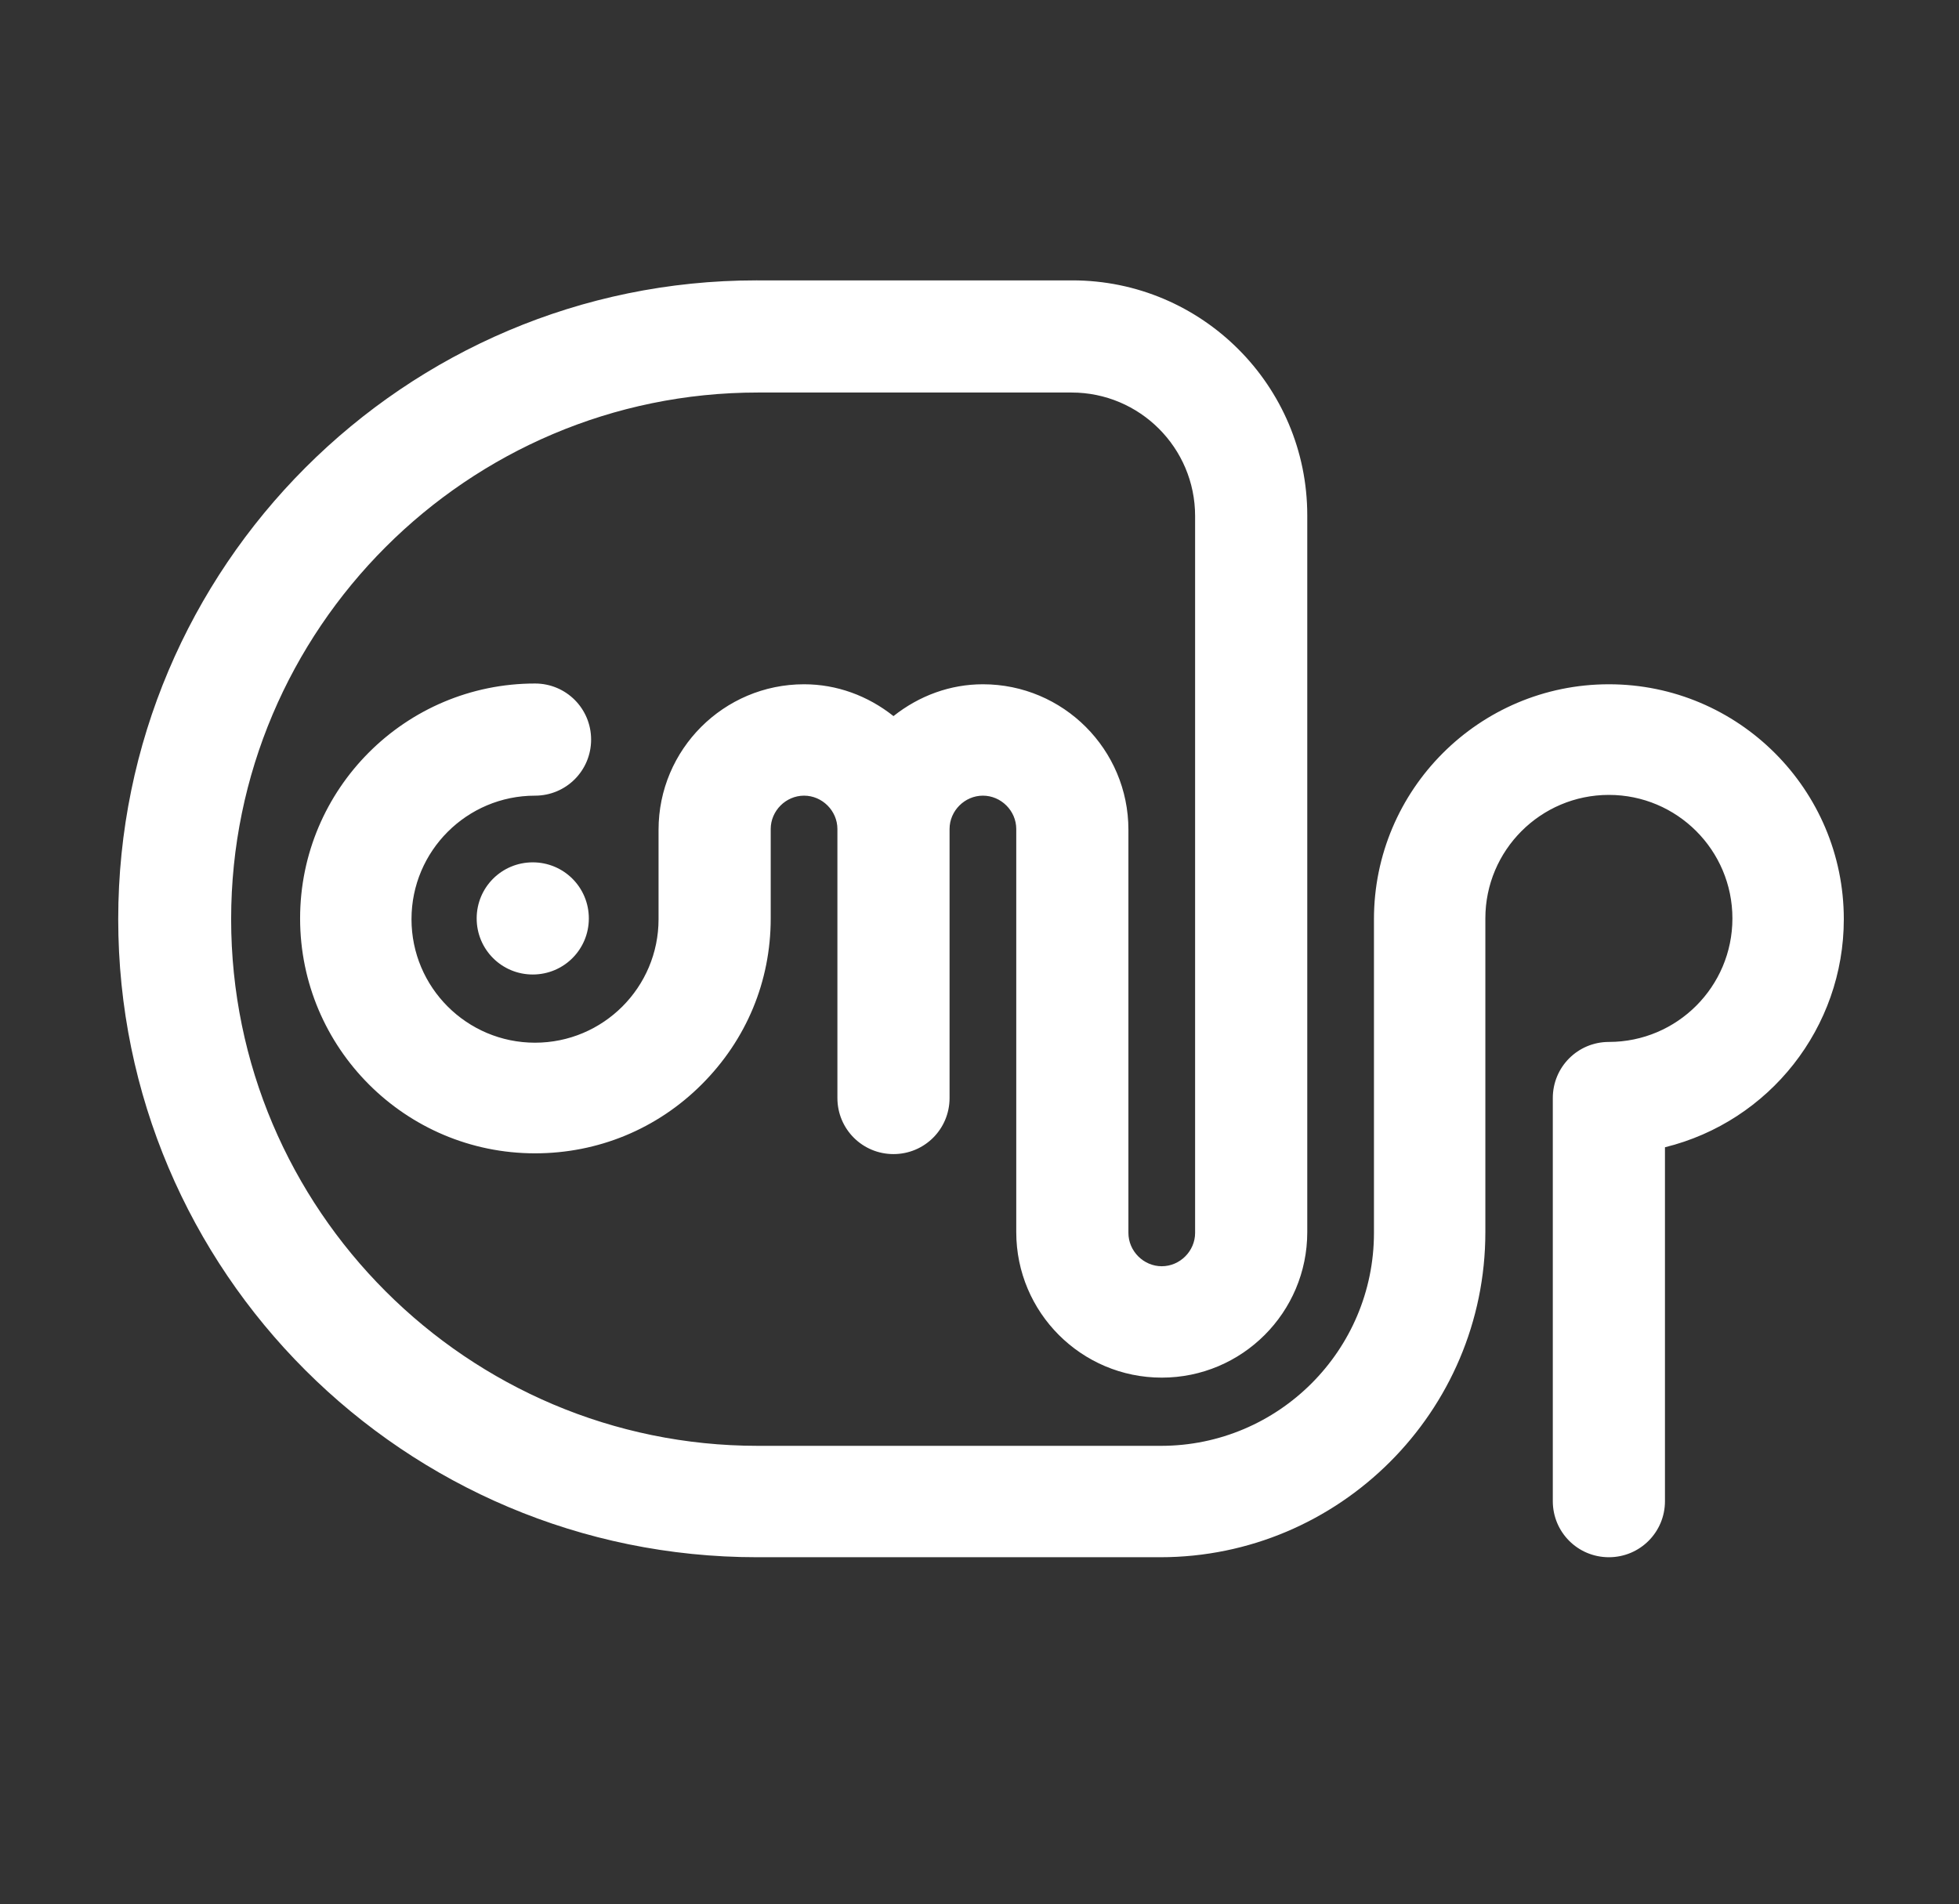 <?xml version="1.0" encoding="UTF-8"?>
<svg id="Layer_1" data-name="Layer 1" xmlns="http://www.w3.org/2000/svg" viewBox="0 0 25.85 25.13">
  <rect x="0" y="0" width="25.85" height="25.13" fill="#333333" stroke="none"/>
  <defs>
    <style>
      .cls-1 {
        fill: #fff;
        stroke-width: 0px;
      }
    </style>
  </defs>
  <path class="cls-1" d="m6.29,12.12c0,.41.33.74.74.74s.74-.33.74-.74-.33-.74-.74-.74-.74.33-.74.74"/>
  <path class="cls-1" d="m9.98,3.7C5.34,3.7,1.56,7.48,1.56,12.13s3.78,8.42,8.43,8.42h5.32c2.36,0,4.29-1.92,4.29-4.29v-4.14c0-.9.73-1.63,1.63-1.63s1.63.73,1.63,1.63-.73,1.63-1.63,1.63c-.41,0-.74.33-.74.74v5.32c0,.41.33.74.74.74s.74-.33.74-.74v-4.67c1.38-.34,2.36-1.58,2.36-3.01,0-1.71-1.39-3.1-3.1-3.1s-3.1,1.39-3.1,3.1v4.14c0,1.55-1.26,2.81-2.81,2.81h-5.32c-3.83,0-6.95-3.12-6.95-6.95s3.12-6.95,6.95-6.95h4.14c.9,0,1.63.73,1.63,1.63v9.46c0,.24-.2.44-.44.44s-.44-.2-.44-.44v-5.32c0-1.06-.86-1.92-1.92-1.92-.43,0-.84.15-1.18.42-.34-.27-.75-.42-1.18-.42-1.06,0-1.92.86-1.92,1.92v1.18c0,.9-.73,1.63-1.63,1.63s-1.63-.73-1.63-1.63.73-1.63,1.63-1.63c.41,0,.74-.33.74-.74s-.33-.74-.74-.74c-1.71,0-3.1,1.39-3.1,3.1s1.39,3.1,3.1,3.1c.83,0,1.61-.32,2.2-.91.59-.59.91-1.36.91-2.19v-1.18c0-.24.2-.44.44-.44s.44.2.44.44v3.55c0,.41.33.74.74.74s.74-.33.74-.74v-3.55c0-.24.2-.44.44-.44s.44.2.44.44v5.32c0,1.06.86,1.92,1.92,1.92s1.92-.86,1.92-1.92V6.8c0-1.71-1.39-3.1-3.1-3.1h-4.14Z"/>
</svg>